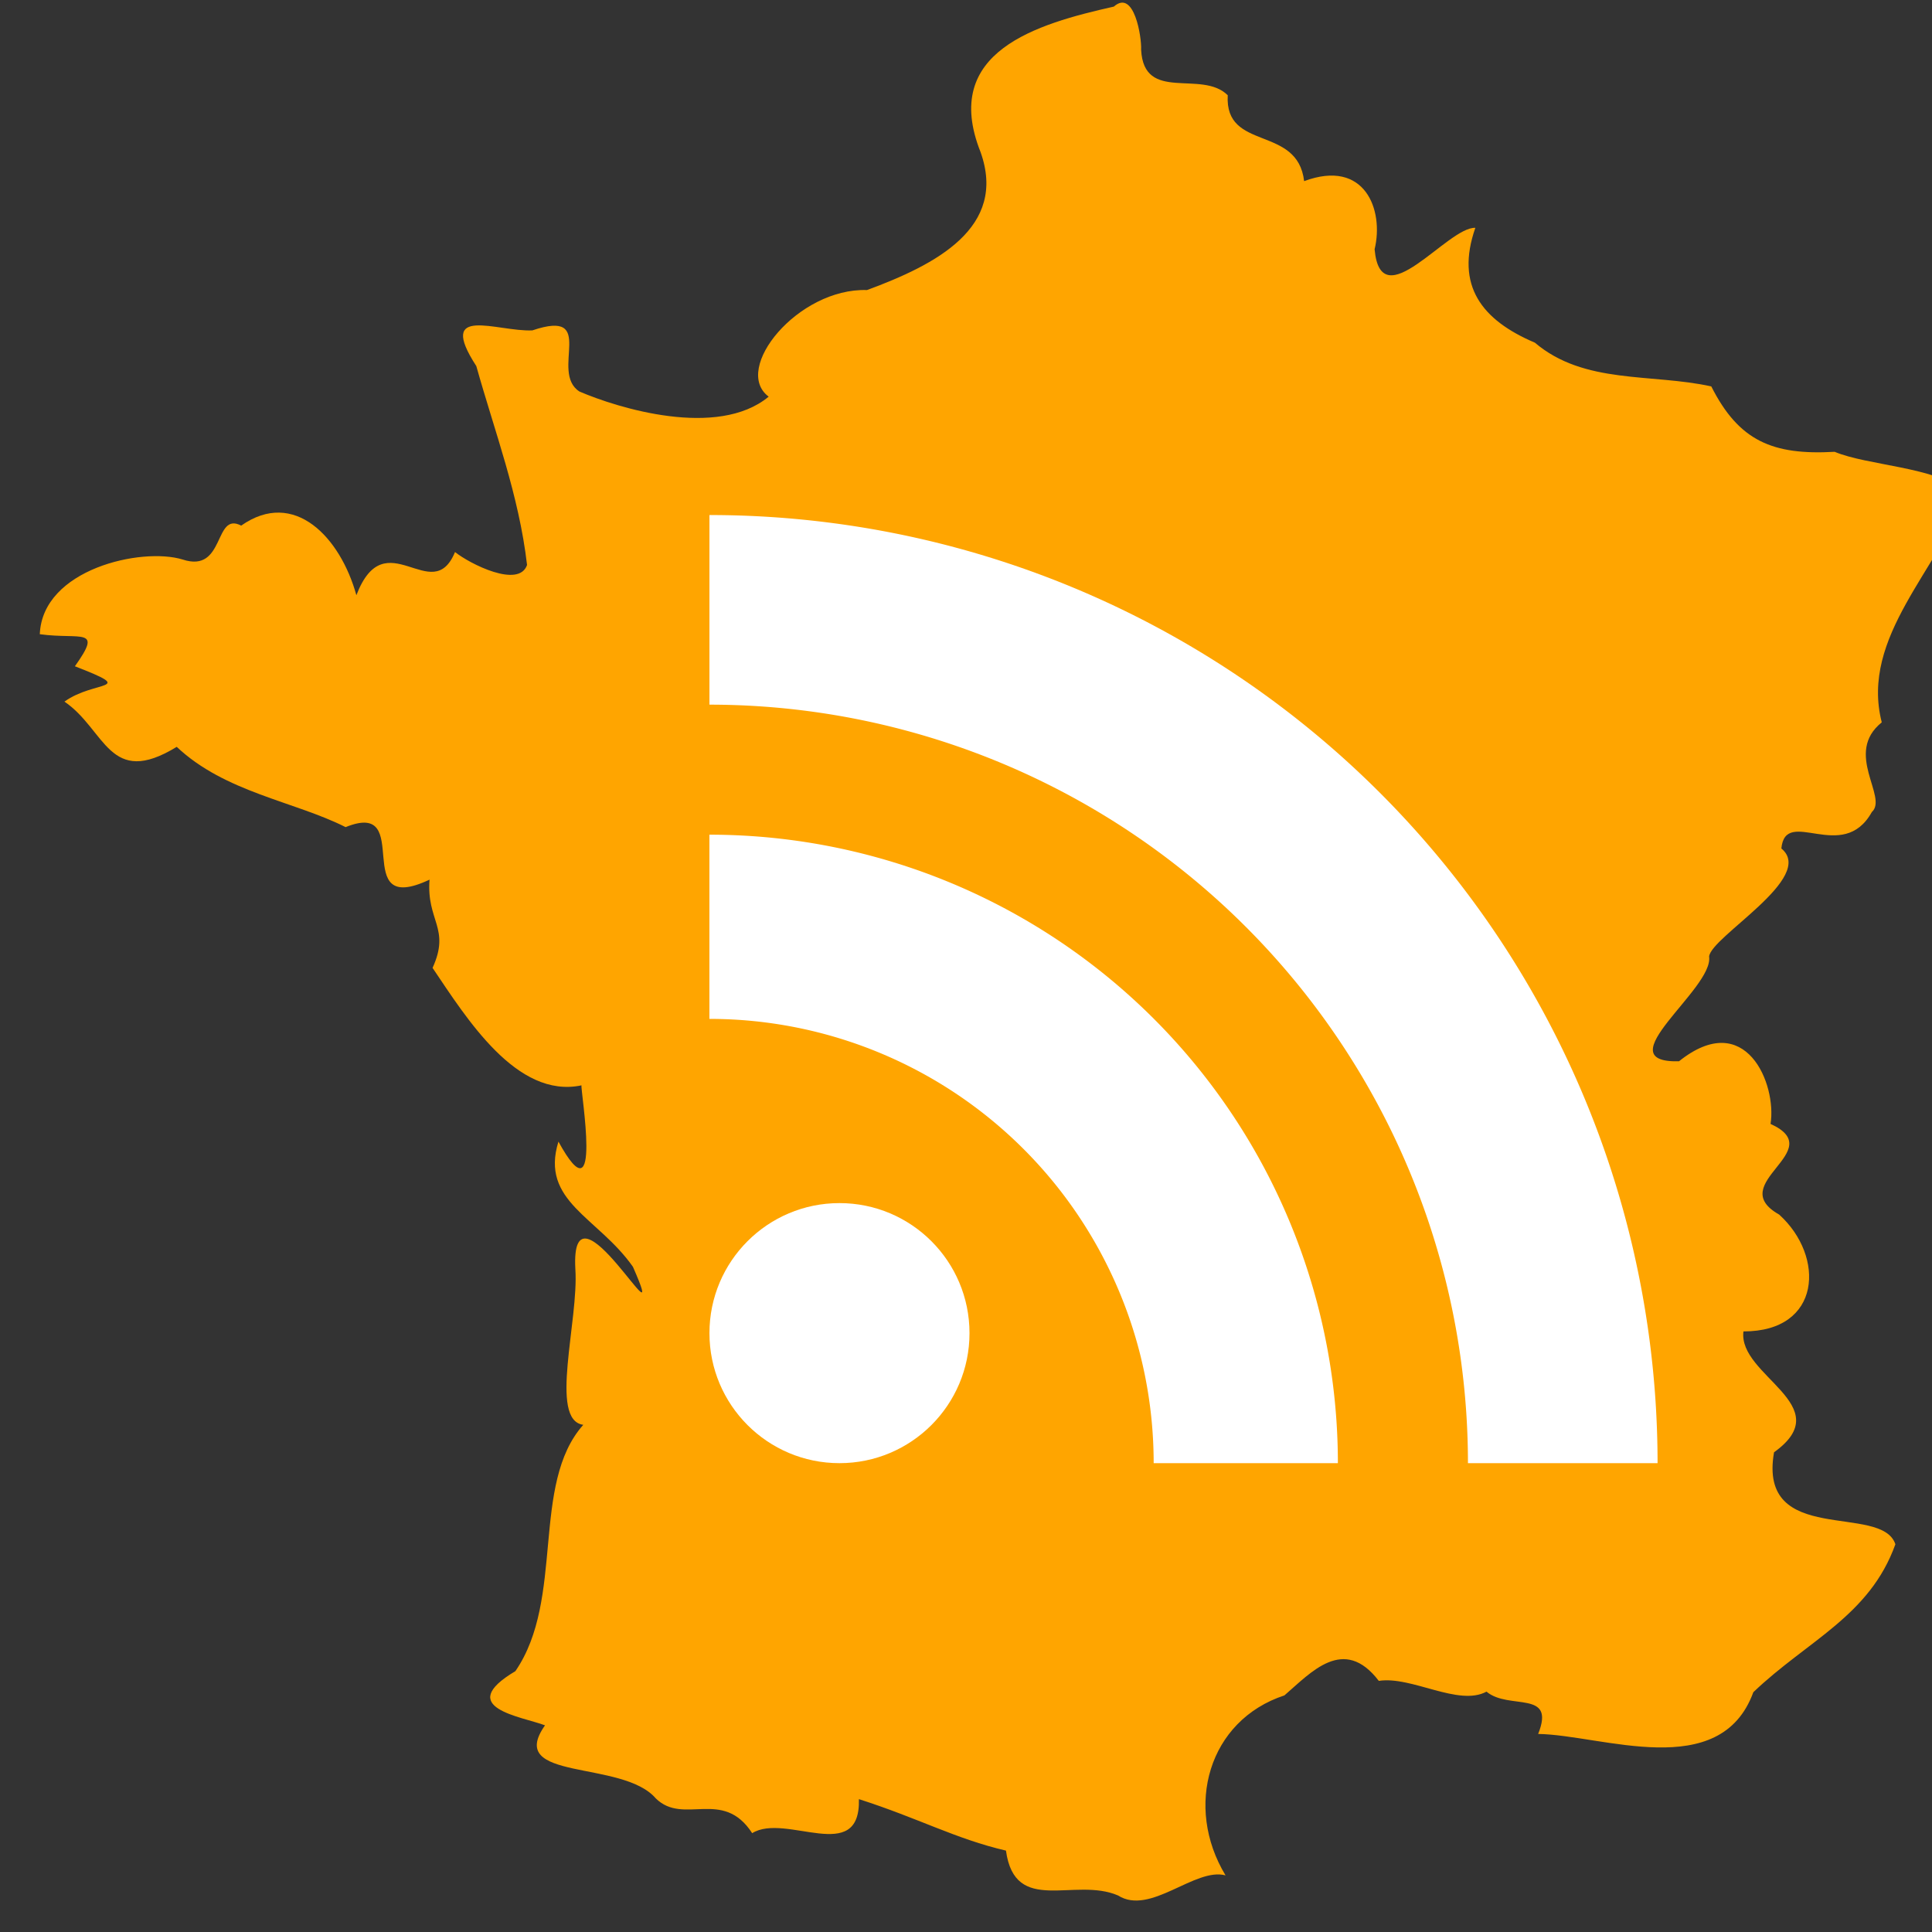 <?xml version="1.0" encoding="UTF-8"?>
<svg xmlns="http://www.w3.org/2000/svg" xmlns:v="https://vecta.io/nano" width="32" height="32" viewBox="0 0 33.867 33.867">
  <rect x="0" y="0" width="33.867" height="33.867" fill="#333333" stroke="none"/>
  <g transform="matrix(.091 0 0 .091 275.173 -82.412)">
    <path d="M-2809.323 906.899c-14.818 3.332-33.374 8.64-25.673 28.014 5.209 14.554-8.596 21.702-21.877 26.587-13.282-.421-26.045 15.216-18.933 20.535-9.834 8.156-29.13 2.172-36.457-.991-5.842-3.777 3.641-16.072-9.066-11.774-6.793.3-18.568-5.11-10.795 6.879 3.494 12.512 8.216 24.846 9.772 38.312-1.583 4.554-11.011-.205-13.877-2.496-4.418 10.741-13.42-6.194-19.001 8.317-3.081-11.148-11.974-20.59-22.19-13.405-5.321-2.803-3.002 9.261-11.289 6.526-7.907-2.417-26.996 1.853-27.505 14.391 8.008 1.092 12.198-1.467 6.762 6.176 12.241 4.768 3.846 2.593-2.011 6.809 7.979 5.447 8.571 16.704 21.625 8.714 9.326 8.788 22.637 10.474 32.532 15.463 13.598-5.519.418 17.543 16.169 10.117-.623 7.964 4.08 9.34.582 16.999 6.551 9.7 16.187 25.263 28.692 22.627-.25.811 4.233 26.678-4.443 10.838-3.579 11.542 7.61 14.516 14.345 24.108 7.728 17.603-12.131-19.009-11.088.424.683 9.965-5.153 29.133 1.528 30.021-10.19 11.467-3.497 33.524-13.079 47.453-11.896 7.081 1.29 8.74 5.706 10.438-7.693 10.904 14.889 6.546 21.343 14.076 5.373 5.273 12.884-2.057 18.565 6.694 6.469-4.009 20.896 6.315 20.558-6.553 11.424 3.646 18.656 7.668 28.328 9.913 1.726 12.553 13.195 5.026 21.59 8.643 6.219 3.951 14.817-5.462 20.71-3.871-8.008-13.214-3.308-29.86 11.34-34.67 5.11-4.399 11.421-11.632 18.182-2.796 6.352-.98 15.326 4.988 20.747 2.073 4.313 3.623 13.385-.438 9.948 8.149 12.234.181 35.079 9.421 41.451-8.043 10.414-9.958 22.397-14.648 27.362-28.496-2.635-8.007-26.543.529-23.376-17.718 12.621-9.051-6.976-14.701-5.891-23.283 15.075.03 15.766-14.48 6.879-22.507-10.709-6.033 9.828-12.236-1.658-17.463 1.229-7.633-4.753-22.376-17.639-12.065-14.374.345 6.713-13.954 5.803-20.166.305-3.809 20.702-15.251 13.917-20.827.796-8.22 11.828 3.065 17.427-7.02 3.2-2.876-5.47-11.333 1.914-17.277-4.234-16.534 11.225-29.614 16.397-44.463-6.455-4.832-19.03-4.968-25.472-7.651-11.97.678-18.454-2.09-23.764-12.599-11.546-2.546-24.466-.334-33.986-8.427-10.238-4.352-15.354-10.978-11.465-22.119-5.311-.255-18.219 17.557-19.403 4.128 1.834-7.571-1.859-17.488-13.577-13.123-1.274-10.902-15.329-5.658-14.715-16.545-5.028-5.005-16.17 1.54-16.686-8.784.129-2.307-1.322-11.788-5.256-8.29z" fill="orange"></path>
    <g transform="matrix(7.889 0 0 7.889 -2241.069 120.711)" fill="#fff">
      <circle cx="-78.73" cy="132.047" r="3.175"></circle>
      <path d="M-66.56 135.222h-4.498a10.848 10.848 0 0 0-10.848-10.848v-4.498a15.346 15.346 0 0 1 15.346 15.346zm3.176 0a18.521 18.521 0 0 0-18.521-18.521v-4.63a23.151 23.151 0 0 1 23.151 23.151z"></path>
    </g>
  </g>
</svg>
